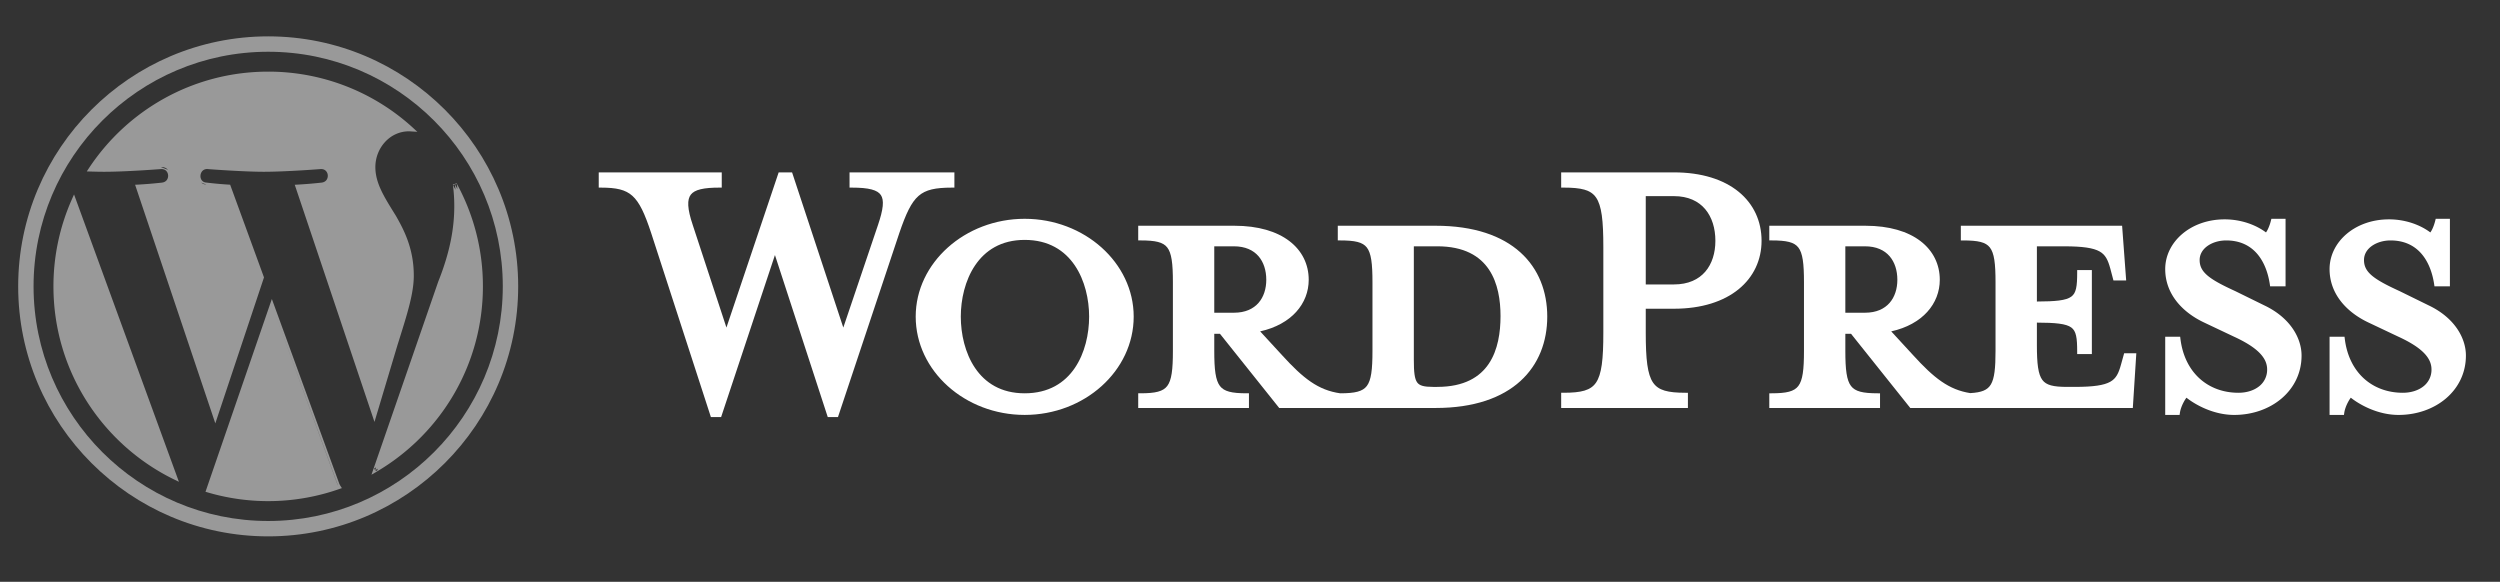 <svg xmlns="http://www.w3.org/2000/svg" width="275" height="64" fill="none" viewBox="0 0 275 64"><rect x="0" y="0" width="275" height="64" fill="#333333" stroke="none"/><path fill="#fff" fill-rule="evenodd" d="M157.913 24.833h-10.757v1.614h.25c1.657 0 2.484.188 2.943.777.234.3.393.731.491 1.364.098.632.131 1.441.131 2.48v7.515c0 1.04-.033 1.853-.131 2.49-.098.64-.257 1.078-.492 1.387-.459.6-1.282.803-2.924.804-2.423-.343-4.073-1.636-6.407-4.204l-2.4-2.608c3.448-.765 5.341-3.053 5.341-5.676 0-1.692-.726-3.189-2.123-4.256-1.391-1.063-3.431-1.687-6.051-1.687h-10.581v1.614h.25c1.657 0 2.484.188 2.943.777.234.3.393.731.491 1.364.098.632.131 1.441.131 2.48v7.515c0 1.04-.033 1.853-.131 2.49-.098.64-.257 1.078-.492 1.387-.46.603-1.288.804-2.942.804h-.25v1.615h12.181v-1.615h-.25c-1.653 0-2.481-.201-2.941-.804-.235-.309-.395-.748-.493-1.386-.098-.638-.131-1.451-.131-2.491v-1.862h.628l6.515 8.158h17.202c4.239 0 7.314-1.127 9.332-2.963 2.02-1.838 2.951-4.36 2.951-7.09 0-2.729-.932-5.237-2.952-7.06-2.018-1.821-5.093-2.933-9.332-2.933ZM133.569 34.4v-7.306h2.157c1.258 0 2.139.43 2.709 1.087.574.663.856 1.582.856 2.595 0 .983-.281 1.887-.855 2.543-.57.65-1.452 1.081-2.71 1.081h-2.157Zm24.521 8.16h-.412c-1.064 0-1.536-.142-1.792-.498-.135-.187-.229-.46-.287-.872-.058-.41-.077-.935-.077-1.608V27.093h2.568c2.982 0 4.702 1.083 5.691 2.552 1 1.487 1.277 3.409 1.277 5.122 0 1.772-.277 3.723-1.278 5.224-.988 1.483-2.709 2.567-5.69 2.567Z" clip-rule="evenodd"></path><path fill="#fff" d="m78.197 45.877-6.57-20.247c-.707-2.147-1.278-3.376-2.059-4.082-.764-.69-1.768-.91-3.457-.91h-.25v-1.675h13.531v1.674h-.25c-.86 0-1.545.052-2.072.179-.526.126-.868.322-1.077.59-.207.267-.313.644-.283 1.196.03.555.193 1.264.499 2.165v.002l3.699 11.262 5.745-17.068h1.476l5.634 17.07 3.81-11.267c.292-.86.472-1.55.526-2.101.054-.552-.02-.934-.203-1.208-.181-.272-.498-.48-1.024-.619-.528-.139-1.24-.201-2.173-.201h-.25v-1.675h11.535v1.675h-.25c-1.839 0-2.902.222-3.694.914-.808.705-1.378 1.932-2.114 4.082l-6.749 20.244h-1.124l-5.809-17.823-5.921 17.823h-1.126Z"></path><path fill="#fff" fill-rule="evenodd" d="M100.727 34.825c0 5.974 5.42 10.816 11.989 10.816 6.57 0 11.99-4.841 11.99-10.816 0-5.915-5.421-10.757-11.99-10.757-6.568 0-11.989 4.842-11.989 10.757Zm4.961.001c0-1.873.462-3.992 1.571-5.634 1.102-1.631 2.847-2.803 5.457-2.803 2.642 0 4.401 1.173 5.51 2.803 1.116 1.642 1.578 3.76 1.578 5.634 0 1.903-.462 4.021-1.578 5.656-1.108 1.623-2.867 2.782-5.51 2.782-2.612 0-4.356-1.158-5.457-2.782-1.109-1.634-1.571-3.753-1.571-5.656Zm79.983 10.053v-1.674h-.25c-1.971 0-2.999-.258-3.587-1.123-.303-.446-.506-1.077-.632-1.98-.125-.901-.169-2.05-.169-3.516v-2.625h3.096c3.065 0 5.474-.804 7.122-2.147 1.651-1.347 2.521-3.224 2.521-5.323 0-2.156-.868-4.048-2.521-5.396-1.649-1.345-4.058-2.133-7.122-2.133h-12.4v1.675h.25c1.974 0 3.002.244 3.588 1.095.302.437.505 1.06.631 1.958.125.895.169 2.04.169 3.506v9.39c0 1.465-.044 2.614-.169 3.516-.126.903-.329 1.534-.632 1.98-.587.865-1.616 1.123-3.587 1.123h-.25v1.674h13.942Zm1.907-21.866c.744.883 1.115 2.112 1.114 3.478 0 1.336-.369 2.535-1.113 3.395-.738.855-1.869 1.403-3.45 1.403h-3.096v-9.714h3.096c1.579 0 2.709.561 3.449 1.438Zm47.416 15.85-1.338-.002-.345 1.24v.001c-.261.956-.532 1.529-1.187 1.895-.686.383-1.828.562-3.914.562h-.822c-1.536 0-2.302-.186-2.733-.771-.222-.301-.375-.734-.47-1.368-.094-.633-.127-1.443-.127-2.482v-2.45c1.021.004 1.81.032 2.42.11.663.084 1.086.224 1.365.428.267.197.43.473.525.9.098.438.121 1.01.121 1.775v.25h1.615v-9.247h-1.615v.25c0 .765-.023 1.337-.121 1.774-.095.428-.258.704-.525.9-.279.205-.702.345-1.365.43-.611.077-1.399.105-2.42.109v-6.073h2.978c2.086 0 3.228.18 3.913.562.655.366.926.94 1.187 1.895l.343 1.3h1.4l-.447-6.018h-17.74v1.615h.25c1.657 0 2.484.187 2.943.776.234.301.394.732.492 1.364.097.632.131 1.442.131 2.481v7.514c0 .95-.028 1.712-.109 2.324-.08.613-.211 1.056-.404 1.382-.366.616-1.005.883-2.265.953-2.36-.368-3.998-1.655-6.295-4.182l-2.4-2.608c3.449-.765 5.341-3.053 5.341-5.676 0-1.692-.726-3.189-2.123-4.256-1.391-1.063-3.431-1.687-6.051-1.687h-10.58v1.614h.25c1.657 0 2.484.188 2.943.777.234.3.393.731.491 1.364.098.632.131 1.441.131 2.48v7.515c0 1.04-.033 1.853-.131 2.49-.098.64-.257 1.078-.492 1.387-.461.603-1.288.804-2.942.804h-.25v1.615h12.181v-1.615h-.25c-1.653 0-2.481-.201-2.941-.804-.236-.309-.395-.748-.493-1.386-.098-.638-.132-1.451-.132-2.491v-1.862h.629l6.515 8.158h24.479l.384-6.016ZM202.987 34.4v-7.306h2.156c1.259 0 2.14.43 2.71 1.087.574.663.856 1.582.856 2.595 0 .983-.281 1.887-.855 2.543-.57.65-1.452 1.081-2.711 1.081h-2.156Z" clip-rule="evenodd"></path><path fill="#fff" d="M244.705 24.129c1.882 0 3.5.645 4.554 1.438.071-.095.147-.224.224-.386a5.1 5.1 0 0 0 .321-.922l.047-.19h1.561v7.427h-1.699l-.031-.213c-.201-1.348-.672-2.559-1.451-3.429-.773-.862-1.863-1.406-3.35-1.406-.777 0-1.517.223-2.056.607-.535.381-.864.913-.864 1.55 0 .676.265 1.197.88 1.717.631.532 1.614 1.048 3.025 1.695l.006.002 3.225 1.584h.001c2.892 1.386 4.074 3.64 4.074 5.509 0 3.871-3.379 6.53-7.411 6.53-2.267 0-4.258-1.108-5.252-1.896a4.08 4.08 0 0 0-.344.563c-.175.344-.325.743-.378 1.118l-.031.214h-1.582v-8.6h1.645l.027.22c.229 1.885.997 3.368 2.114 4.38 1.116 1.01 2.595 1.564 4.271 1.564.895 0 1.688-.252 2.252-.695a2.302 2.302 0 0 0 .902-1.872c0-.68-.296-1.293-.9-1.883-.608-.595-1.518-1.153-2.711-1.706h-.002l-3.347-1.585c-2.399-1.14-4.251-3.149-4.251-5.862 0-2.99 2.791-5.473 6.531-5.473Z"></path><path fill="#fff" fill-rule="evenodd" d="M262.783 24.129c1.882 0 3.501.645 4.554 1.438a2.21 2.21 0 0 0 .224-.386c.124-.261.236-.583.321-.922l.047-.19h1.561v7.427h-1.698l-.032-.213c-.201-1.348-.671-2.559-1.45-3.429-.773-.862-1.864-1.406-3.35-1.406-.778 0-1.518.223-2.057.607-.535.381-.863.913-.863 1.55 0 .676.264 1.197.879 1.717.631.532 1.614 1.048 3.025 1.695l.006.002 3.227 1.584c2.891 1.386 4.073 3.64 4.073 5.509 0 3.871-3.379 6.53-7.41 6.53-2.268 0-4.259-1.107-5.252-1.896a3.95 3.95 0 0 0-.344.563c-.175.344-.325.743-.378 1.117l-.03.215h-1.583v-8.6h1.645l.027.22c.229 1.885.997 3.368 2.113 4.38 1.117 1.01 2.596 1.564 4.272 1.564.895 0 1.688-.252 2.252-.695a2.302 2.302 0 0 0 .902-1.872c0-.68-.297-1.293-.9-1.883-.609-.595-1.518-1.153-2.712-1.706h-.002l-3.346-1.585c-2.399-1.14-4.251-3.149-4.251-5.862 0-2.99 2.791-5.473 6.53-5.473Z" clip-rule="evenodd"></path><path fill="#fff" fill-opacity=".5" d="M19.19 52.76C11.313 48.93 5.879 40.85 5.879 31.5a23.533 23.533 0 0 1 2.045-9.614l.221-.496L19.68 52.998l-.49-.238Z"></path><path fill="#fff" fill-opacity=".5" fill-rule="evenodd" d="M45.517 30.319c0-2.951-1.062-4.995-1.959-6.564l-.003-.006-.265-.428c-1.087-1.757-2-3.231-2-4.944 0-2.052 1.553-3.934 3.709-3.934.06 0 .108.004.165.01.036.002.077.006.126.008l.617.036-.456-.418A23.537 23.537 0 0 0 29.5 7.88c-8.252 0-15.513 4.234-19.736 10.646l-.217.33.394.012c.55.016 1.07.027 1.513.027 1.23 0 2.795-.074 4.05-.149a139.16 139.16 0 0 0 2.035-.136l.125-.009.041-.003c.257-.015.44.067.566.187a.76.76 0 0 1 .22.49.78.78 0 0 1-.142.525c-.105.143-.277.257-.534.287l-.014.002-.042.005-.162.017a45.595 45.595 0 0 1-2.446.198l-.29.015 8.824 26.247 5.354-16.056-3.723-10.198-.144-.008a40.22 40.22 0 0 1-2.387-.216l-.04-.005-.02-.002h-.007c-.254-.015-.42-.12-.523-.256a.778.778 0 0 1-.142-.527.81.81 0 0 1 .223-.51.705.705 0 0 1 .562-.196l.043.003.127.01a123.846 123.846 0 0 0 2.052.136c1.254.074 2.8.149 3.957.149 1.23 0 2.795-.075 4.05-.149a139.046 139.046 0 0 0 2.036-.136l.125-.01.032-.002h.008c.256-.015.44.067.565.187a.76.76 0 0 1 .222.49.78.78 0 0 1-.143.524c-.106.143-.278.257-.535.288l-.014.001-.042.005-.162.018a47.743 47.743 0 0 1-2.446.198l-.29.015 8.77 26.088 2.532-8.462.19-.602c.914-2.916 1.602-5.113 1.602-7.028ZM22.852 18.377l-.013.22h-.003l.016-.22Zm-.144 0h.144a1.135 1.135 0 0 0-.144 0Zm-4.236.3a.901.901 0 0 0-.638-.3h-.145l.783.3Zm4.232 1.627-.572-.22c.14.124.33.206.572.22Z" clip-rule="evenodd"></path><path fill="#fff" fill-opacity=".5" fill-rule="evenodd" d="m37.31 53.175-7.406-20.287-7.299 21.207.221.065a23.608 23.608 0 0 0 14.517-.376l.263-.092-.15-.234a1.761 1.761 0 0 1-.147-.283Zm-14.421.774.211.061a23.386 23.386 0 0 0-.211-.061Zm14.286-.54-.014-.028a1.987 1.987 0 0 1-.057-.127l-7.18-19.667 7.26 19.84a1.003 1.003 0 0 1-.01-.019Zm13.051-33.243-.41.135c.098.736.155 1.526.155 2.377 0 2.344-.438 4.986-1.764 8.3l-7.346 21.24.513-.3C48.396 47.823 53.12 40.215 53.12 31.5a23.484 23.484 0 0 0-2.894-11.334Zm-8.852 31.24-.073.044-.148.088.11.19.111-.322Zm-.11.322.207.072.085-.246c-.097.059-.194.116-.293.174Zm8.77-31.456c.097.177.192.356.284.536-.02-.192-.041-.38-.066-.566l-.219.03Zm0 0c.026.196.05.396.07.6-.086-.166-.174-.33-.264-.495l.193-.105Z" clip-rule="evenodd"></path><path fill="#fff" fill-opacity=".5" fill-rule="evenodd" d="M29.5 4C14.335 4 2 16.336 2 31.5S14.336 59 29.5 59C44.661 59 57 46.665 57 31.5S44.662 4 29.5 4Zm0 53.309c-14.23 0-25.809-11.579-25.809-25.81C3.691 17.27 15.27 5.692 29.5 5.692s25.807 11.577 25.807 25.807c0 14.231-11.578 25.81-25.807 25.81Z" clip-rule="evenodd"></path></svg>
